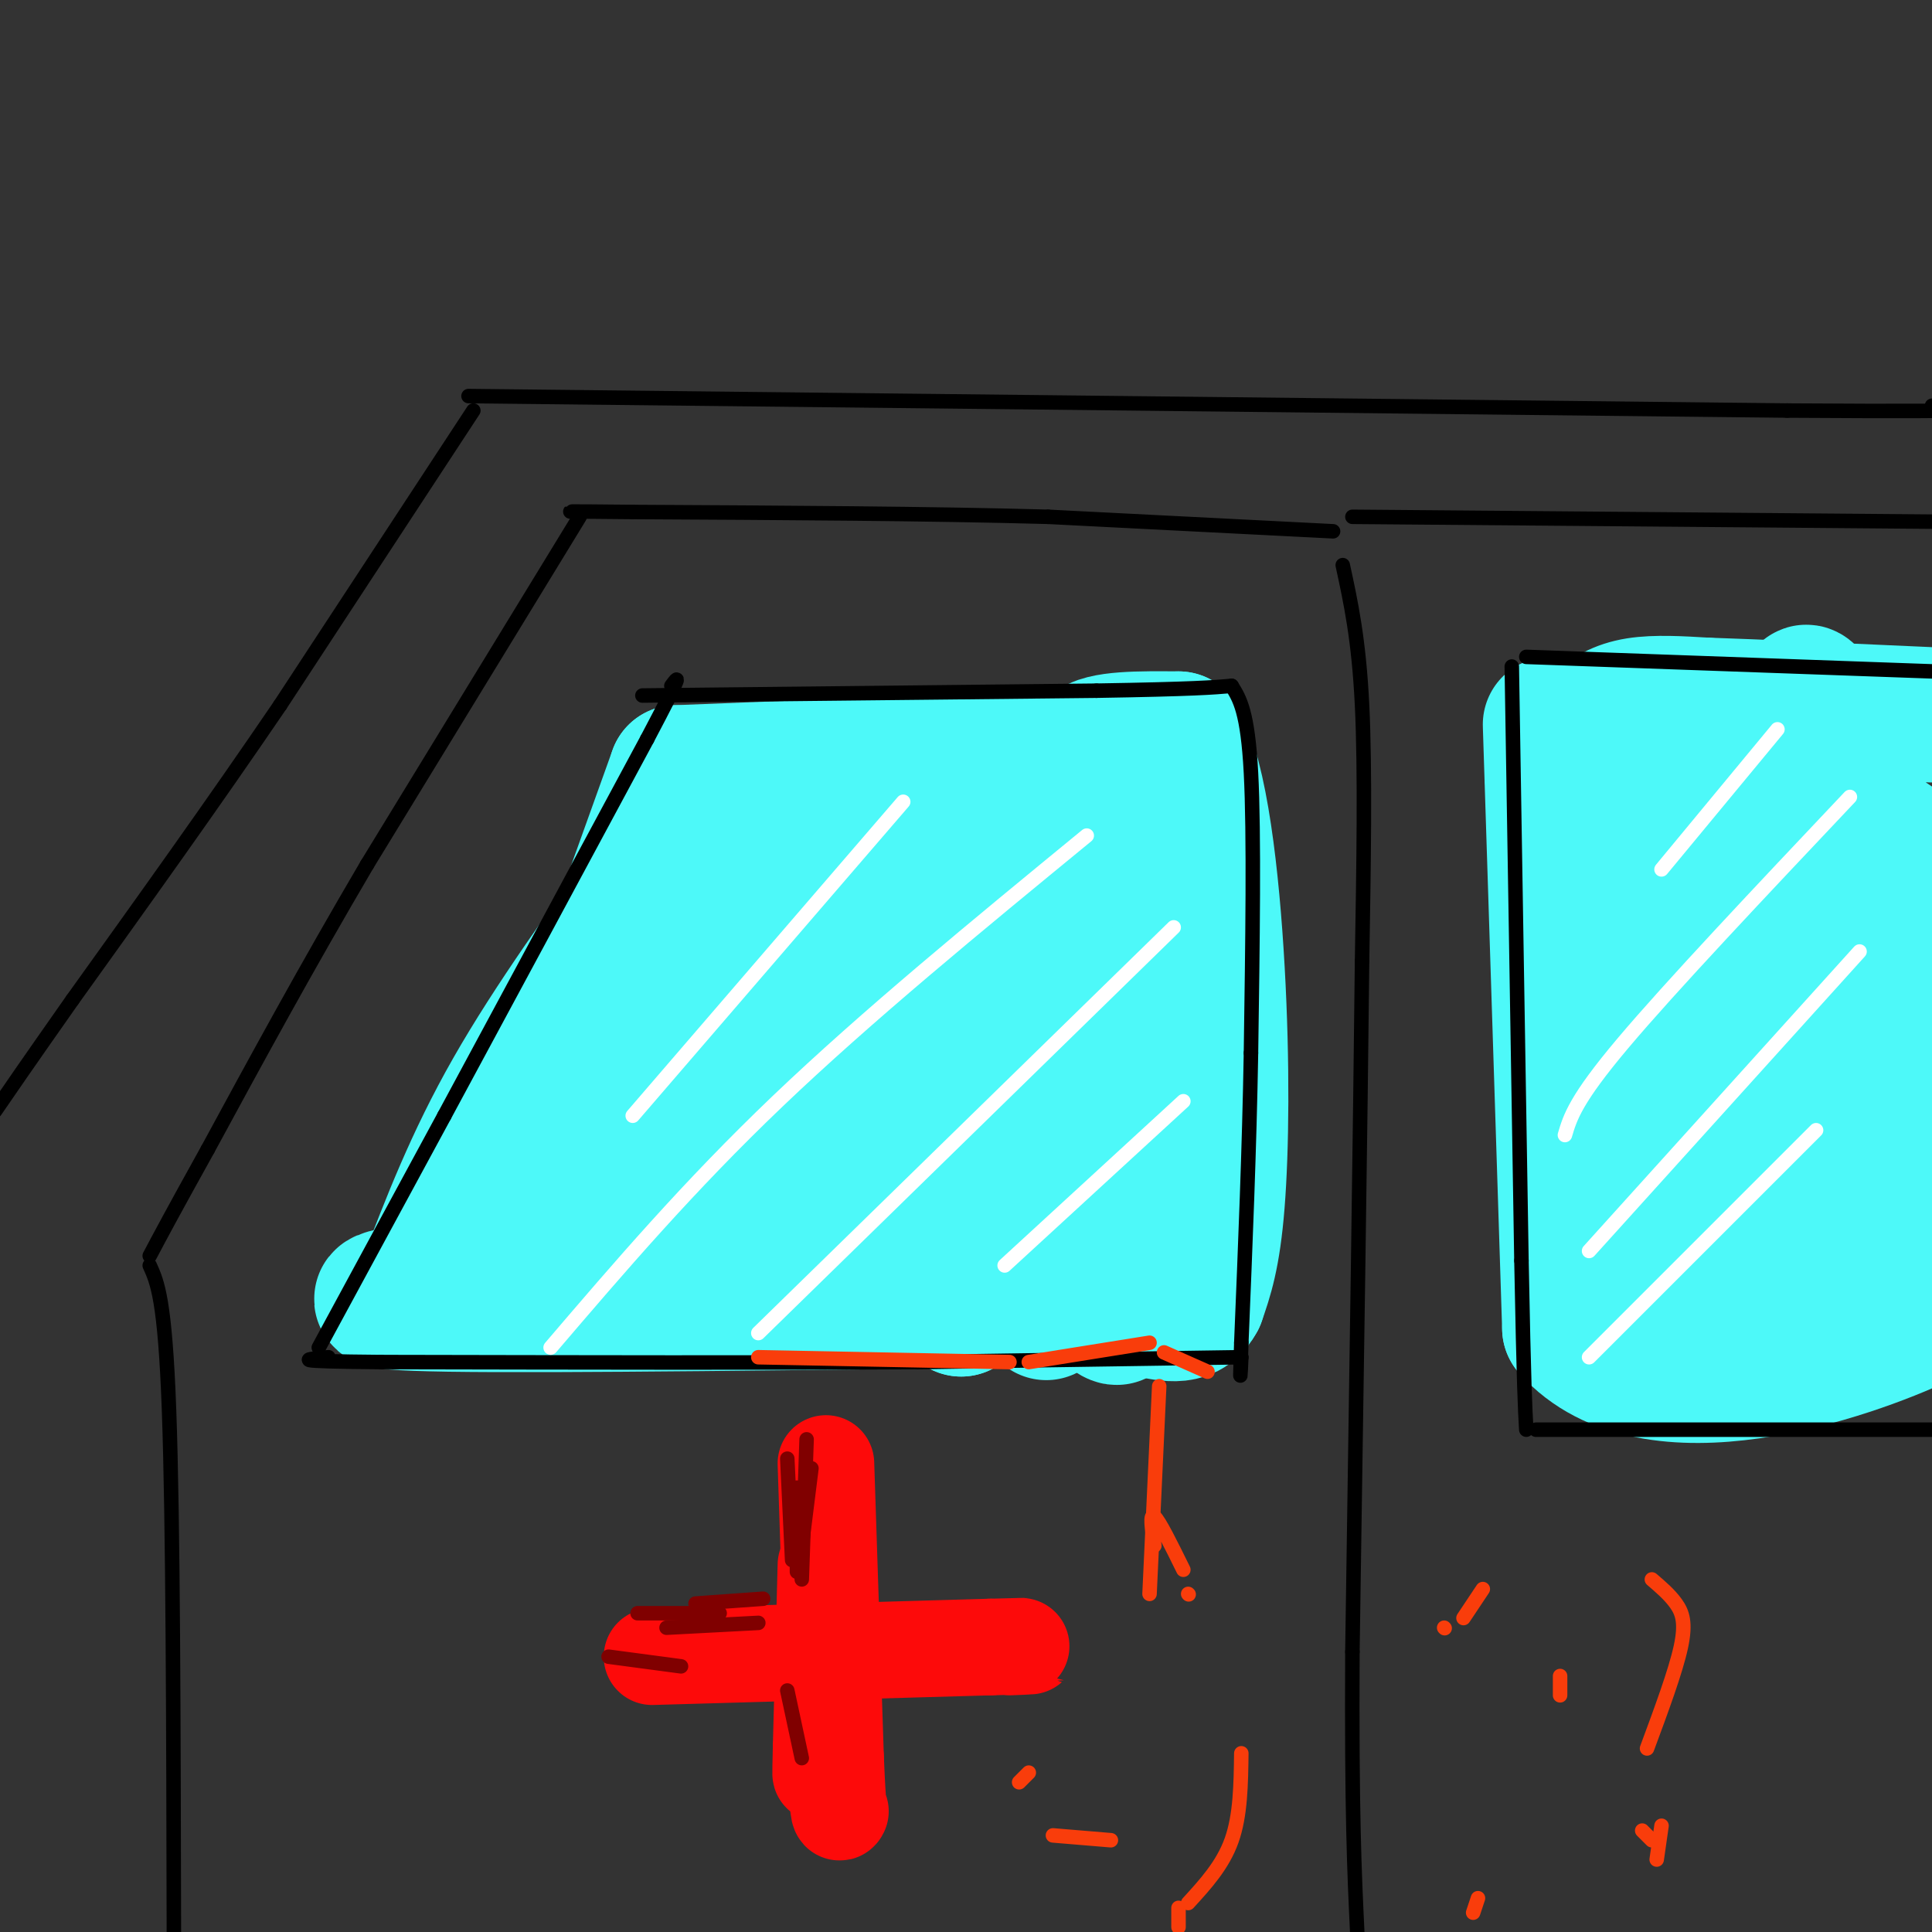 <svg viewBox='0 0 400 400' version='1.1' xmlns='http://www.w3.org/2000/svg' xmlns:xlink='http://www.w3.org/1999/xlink'><rect x="0" y="0" width="400" height="400" fill="#333333" stroke="none"/><g fill='none' stroke='#4DF9F9' stroke-width='28' stroke-linecap='round' stroke-linejoin='round'><path d='M126,199c0.000,0.000 14.000,-39.000 14,-39'/><path d='M140,160c0.000,0.000 77.000,-3.000 77,-3'/><path d='M217,157c13.667,-1.133 9.333,-2.467 8,2c-1.333,4.467 0.333,14.733 2,25'/><path d='M227,184c0.667,7.833 1.333,14.917 2,22'/><path d='M229,206c-2.667,3.667 -10.333,1.833 -18,0'/><path d='M137,180c-11.417,15.833 -22.833,31.667 -31,46c-8.167,14.333 -13.083,27.167 -18,40'/><path d='M88,267c-8.500,1.333 -17.000,2.667 5,3c22.000,0.333 74.500,-0.333 127,-1'/><path d='M220,269c20.442,2.959 8.046,10.855 2,-12c-6.046,-22.855 -5.743,-76.461 -7,-81c-1.257,-4.539 -4.073,39.989 -7,64c-2.927,24.011 -5.963,27.506 -9,31'/><path d='M199,271c-1.915,-13.155 -2.204,-61.541 -3,-74c-0.796,-12.459 -2.100,11.009 -5,26c-2.900,14.991 -7.396,21.505 -10,22c-2.604,0.495 -3.315,-5.028 0,-21c3.315,-15.972 10.656,-42.393 14,-51c3.344,-8.607 2.690,0.600 -2,17c-4.690,16.400 -13.417,39.992 -20,54c-6.583,14.008 -11.024,18.431 -13,19c-1.976,0.569 -1.488,-2.715 -1,-6'/><path d='M159,257c-1.241,-1.223 -3.842,-1.282 2,-20c5.842,-18.718 20.127,-56.097 17,-51c-3.127,5.097 -23.668,52.669 -31,67c-7.332,14.331 -1.456,-4.580 0,-12c1.456,-7.420 -1.507,-3.350 6,-14c7.507,-10.650 25.483,-36.021 20,-31c-5.483,5.021 -34.424,40.435 -42,45c-7.576,4.565 6.212,-21.717 20,-48'/><path d='M151,193c4.925,-10.493 7.236,-12.726 0,-3c-7.236,9.726 -24.019,31.410 -27,38c-2.981,6.590 7.840,-1.914 18,-15c10.160,-13.086 19.658,-30.754 15,-27c-4.658,3.754 -23.474,28.930 -32,45c-8.526,16.070 -6.763,23.035 -5,30'/><path d='M120,261c-0.879,8.227 -0.575,13.796 0,3c0.575,-10.796 1.422,-37.956 2,-49c0.578,-11.044 0.886,-5.974 7,-11c6.114,-5.026 18.032,-20.150 29,-27c10.968,-6.850 20.984,-5.425 31,-4'/><path d='M189,173c12.238,-1.857 27.333,-4.500 33,-8c5.667,-3.500 1.905,-7.857 4,-10c2.095,-2.143 10.048,-2.071 18,-2'/><path d='M244,153c4.548,7.929 6.917,28.750 8,48c1.083,19.250 0.881,36.929 0,48c-0.881,11.071 -2.440,15.536 -4,20'/><path d='M248,269c-2.049,3.809 -5.173,3.330 -11,2c-5.827,-1.330 -14.357,-3.511 -18,-2c-3.643,1.511 -2.399,6.714 -1,-3c1.399,-9.714 2.954,-34.346 4,-46c1.046,-11.654 1.585,-10.330 3,-9c1.415,1.330 3.708,2.665 6,4'/><path d='M231,215c2.690,3.786 6.417,11.250 7,21c0.583,9.750 -1.976,21.786 -3,26c-1.024,4.214 -0.512,0.607 0,-3'/><path d='M321,150c0.000,0.000 4.000,125.000 4,125'/><path d='M325,275c17.107,19.333 57.875,5.167 73,-2c15.125,-7.167 4.607,-7.333 -10,-10c-14.607,-2.667 -33.304,-7.833 -52,-13'/><path d='M336,250c-8.715,-2.013 -4.501,-0.545 -3,-1c1.501,-0.455 0.290,-2.833 5,-7c4.710,-4.167 15.341,-10.124 24,-14c8.659,-3.876 15.346,-5.671 15,-1c-0.346,4.671 -7.725,15.808 -12,20c-4.275,4.192 -5.444,1.440 -9,-1c-3.556,-2.440 -9.498,-4.568 -14,-10c-4.502,-5.432 -7.566,-14.168 -9,-23c-1.434,-8.832 -1.240,-17.759 2,-22c3.240,-4.241 9.526,-3.796 14,-2c4.474,1.796 7.135,4.942 9,9c1.865,4.058 2.932,9.029 4,14'/><path d='M362,212c1.263,5.676 2.419,12.864 2,17c-0.419,4.136 -2.414,5.218 -4,6c-1.586,0.782 -2.765,1.262 -6,0c-3.235,-1.262 -8.527,-4.268 -14,-14c-5.473,-9.732 -11.128,-26.191 -15,-41c-3.872,-14.809 -5.961,-27.966 1,-27c6.961,0.966 22.970,16.057 31,26c8.030,9.943 8.080,14.738 8,18c-0.080,3.262 -0.289,4.989 -1,6c-0.711,1.011 -1.925,1.304 -3,1c-1.075,-0.304 -2.010,-1.205 -5,-8c-2.990,-6.795 -8.036,-19.483 -10,-28c-1.964,-8.517 -0.847,-12.862 1,-15c1.847,-2.138 4.423,-2.069 7,-2'/><path d='M354,151c8.901,4.428 27.654,16.497 36,22c8.346,5.503 6.285,4.441 6,7c-0.285,2.559 1.207,8.740 1,12c-0.207,3.260 -2.114,3.599 -6,0c-3.886,-3.599 -9.751,-11.136 -13,-19c-3.249,-7.864 -3.881,-16.056 -4,-20c-0.119,-3.944 0.276,-3.639 0,-6c-0.276,-2.361 -1.222,-7.389 3,1c4.222,8.389 13.611,30.194 23,52'/><path d='M386,226c3.166,10.849 6.332,21.698 0,6c-6.332,-15.698 -22.161,-57.944 -23,-56c-0.839,1.944 13.311,48.078 19,69c5.689,20.922 2.916,16.633 5,1c2.084,-15.633 9.024,-42.609 12,-47c2.976,-4.391 1.988,13.805 1,32'/><path d='M355,263c-3.444,2.067 -6.889,4.133 -10,5c-3.111,0.867 -5.889,0.533 -7,-13c-1.111,-13.533 -0.556,-40.267 0,-67'/><path d='M338,188c-1.789,-16.451 -6.263,-24.080 -8,-29c-1.737,-4.920 -0.737,-7.132 1,-9c1.737,-1.868 4.211,-3.391 8,-4c3.789,-0.609 8.895,-0.305 14,0'/><path d='M353,146c10.167,0.333 28.583,1.167 47,2'/></g>
<g fill='none' stroke='#000000' stroke-width='3' stroke-linecap='round' stroke-linejoin='round'><path d='M133,144c0.000,0.000 94.000,-1.000 94,-1'/><path d='M227,143c20.333,-0.333 24.167,-0.667 28,-1'/><path d='M255,142c1.667,2.667 3.333,5.333 4,18c0.667,12.667 0.333,35.333 0,58'/><path d='M259,218c-0.333,19.667 -1.167,39.833 -2,60'/><path d='M257,278c-0.333,10.500 -0.167,6.750 0,3'/><path d='M257,281c0.000,0.000 -67.000,1.000 -67,1'/><path d='M190,282c-29.667,0.167 -70.333,0.083 -111,0'/><path d='M79,282c-20.333,-0.167 -15.667,-0.583 -11,-1'/><path d='M66,279c0.000,0.000 26.000,-48.000 26,-48'/><path d='M92,231c11.333,-21.000 26.667,-49.500 42,-78'/><path d='M134,153c7.833,-14.833 6.417,-12.917 5,-11'/><path d='M313,138c0.000,0.000 2.000,123.000 2,123'/><path d='M315,261c0.500,26.333 0.750,30.667 1,35'/><path d='M318,296c0.000,0.000 82.000,0.000 82,0'/><path d='M316,136c0.000,0.000 84.000,3.000 84,3'/><path d='M278,117c1.667,7.667 3.333,15.333 4,29c0.667,13.667 0.333,33.333 0,53'/><path d='M282,199c-0.333,32.667 -1.167,87.833 -2,143'/><path d='M280,342c-0.167,33.500 0.417,45.750 1,58'/><path d='M276,110c0.000,0.000 -59.000,-3.000 -59,-3'/><path d='M217,107c-24.167,-0.667 -55.083,-0.833 -86,-1'/><path d='M131,106c-16.167,-0.167 -13.583,-0.083 -11,0'/><path d='M120,107c0.000,0.000 -44.000,72.000 -44,72'/><path d='M76,179c-12.833,21.833 -22.917,40.417 -33,59'/><path d='M43,238c-7.500,13.500 -9.750,17.750 -12,22'/><path d='M31,262c1.583,3.500 3.167,7.000 4,30c0.833,23.000 0.917,65.500 1,108'/><path d='M98,85c0.000,0.000 -40.000,61.000 -40,61'/><path d='M58,146c-13.833,20.333 -28.417,40.667 -43,61'/><path d='M15,207c-9.833,14.000 -12.917,18.500 -16,23'/><path d='M97,82c0.000,0.000 273.000,3.000 273,3'/><path d='M370,85c50.500,0.333 40.250,-0.333 30,-1'/><path d='M280,107c0.000,0.000 120.000,1.000 120,1'/></g>
<g fill='none' stroke='#FFFFFF' stroke-width='3' stroke-linecap='round' stroke-linejoin='round'><path d='M245,228c0.000,0.000 -37.000,34.000 -37,34'/><path d='M243,192c0.000,0.000 -86.000,84.000 -86,84'/><path d='M225,173c-22.750,18.667 -45.500,37.333 -64,55c-18.500,17.667 -32.750,34.333 -47,51'/><path d='M187,166c0.000,0.000 -56.000,65.000 -56,65'/><path d='M368,151c0.000,0.000 -24.000,29.000 -24,29'/><path d='M383,165c-18.583,19.667 -37.167,39.333 -47,51c-9.833,11.667 -10.917,15.333 -12,19'/><path d='M385,197c0.000,0.000 -56.000,62.000 -56,62'/><path d='M376,234c0.000,0.000 -47.000,47.000 -47,47'/></g>
<g fill='none' stroke='#FD0A0A' stroke-width='20' stroke-linecap='round' stroke-linejoin='round'><path d='M171,324c0.000,0.000 -1.000,38.000 -1,38'/><path d='M170,362c-0.167,7.000 -0.083,5.500 0,4'/><path d='M135,343c0.000,0.000 70.000,-2.000 70,-2'/><path d='M205,341c12.333,-0.333 8.167,-0.167 4,0'/><path d='M171,303c0.000,0.000 2.000,61.000 2,61'/><path d='M173,364c0.500,12.000 0.750,11.500 1,11'/></g>
<g fill='none' stroke='#800000' stroke-width='3' stroke-linecap='round' stroke-linejoin='round'><path d='M167,298c0.000,0.000 -1.000,29.000 -1,29'/><path d='M163,302c0.000,0.000 1.000,21.000 1,21'/><path d='M165,308c0.000,7.583 0.000,15.167 0,17c0.000,1.833 0.000,-2.083 0,-6'/><path d='M168,304c0.000,0.000 -2.000,16.000 -2,16'/><path d='M158,331c0.000,0.000 -14.000,1.000 -14,1'/><path d='M157,336c0.000,0.000 -19.000,1.000 -19,1'/><path d='M149,334c0.000,0.000 -17.000,0.000 -17,0'/><path d='M126,343c0.000,0.000 15.000,2.000 15,2'/><path d='M163,350c0.000,0.000 3.000,14.000 3,14'/></g>
<g fill='none' stroke='#F93D0B' stroke-width='3' stroke-linecap='round' stroke-linejoin='round'><path d='M307,329c0.000,0.000 -4.000,6.000 -4,6'/><path d='M299,337c0.000,0.000 0.100,0.100 0.1,0.1'/><path d='M323,347c0.000,0.000 0.000,4.000 0,4'/><path d='M306,393c0.000,0.000 -1.000,3.000 -1,3'/><path d='M257,363c-0.083,6.417 -0.167,12.833 -2,18c-1.833,5.167 -5.417,9.083 -9,13'/><path d='M244,399c0.000,0.000 0.000,-4.000 0,-4'/><path d='M230,381c0.000,0.000 -12.000,-1.000 -12,-1'/><path d='M211,369c0.000,0.000 2.000,-2.000 2,-2'/><path d='M250,284c0.000,0.000 -9.000,-4.000 -9,-4'/><path d='M238,278c0.000,0.000 -25.000,4.000 -25,4'/><path d='M209,282c0.000,0.000 -52.000,-1.000 -52,-1'/><path d='M240,287c0.000,0.000 -2.000,43.000 -2,43'/><path d='M239,320c-0.500,-3.417 -1.000,-6.833 0,-6c1.000,0.833 3.500,5.917 6,11'/><path d='M246,330c0.000,0.000 0.100,0.100 0.1,0.1'/><path d='M342,327c1.844,1.578 3.689,3.156 5,5c1.311,1.844 2.089,3.956 1,9c-1.089,5.044 -4.044,13.022 -7,21'/><path d='M340,379c0.000,0.000 2.000,2.000 2,2'/><path d='M344,378c0.000,0.000 -1.000,7.000 -1,7'/></g>
</svg>